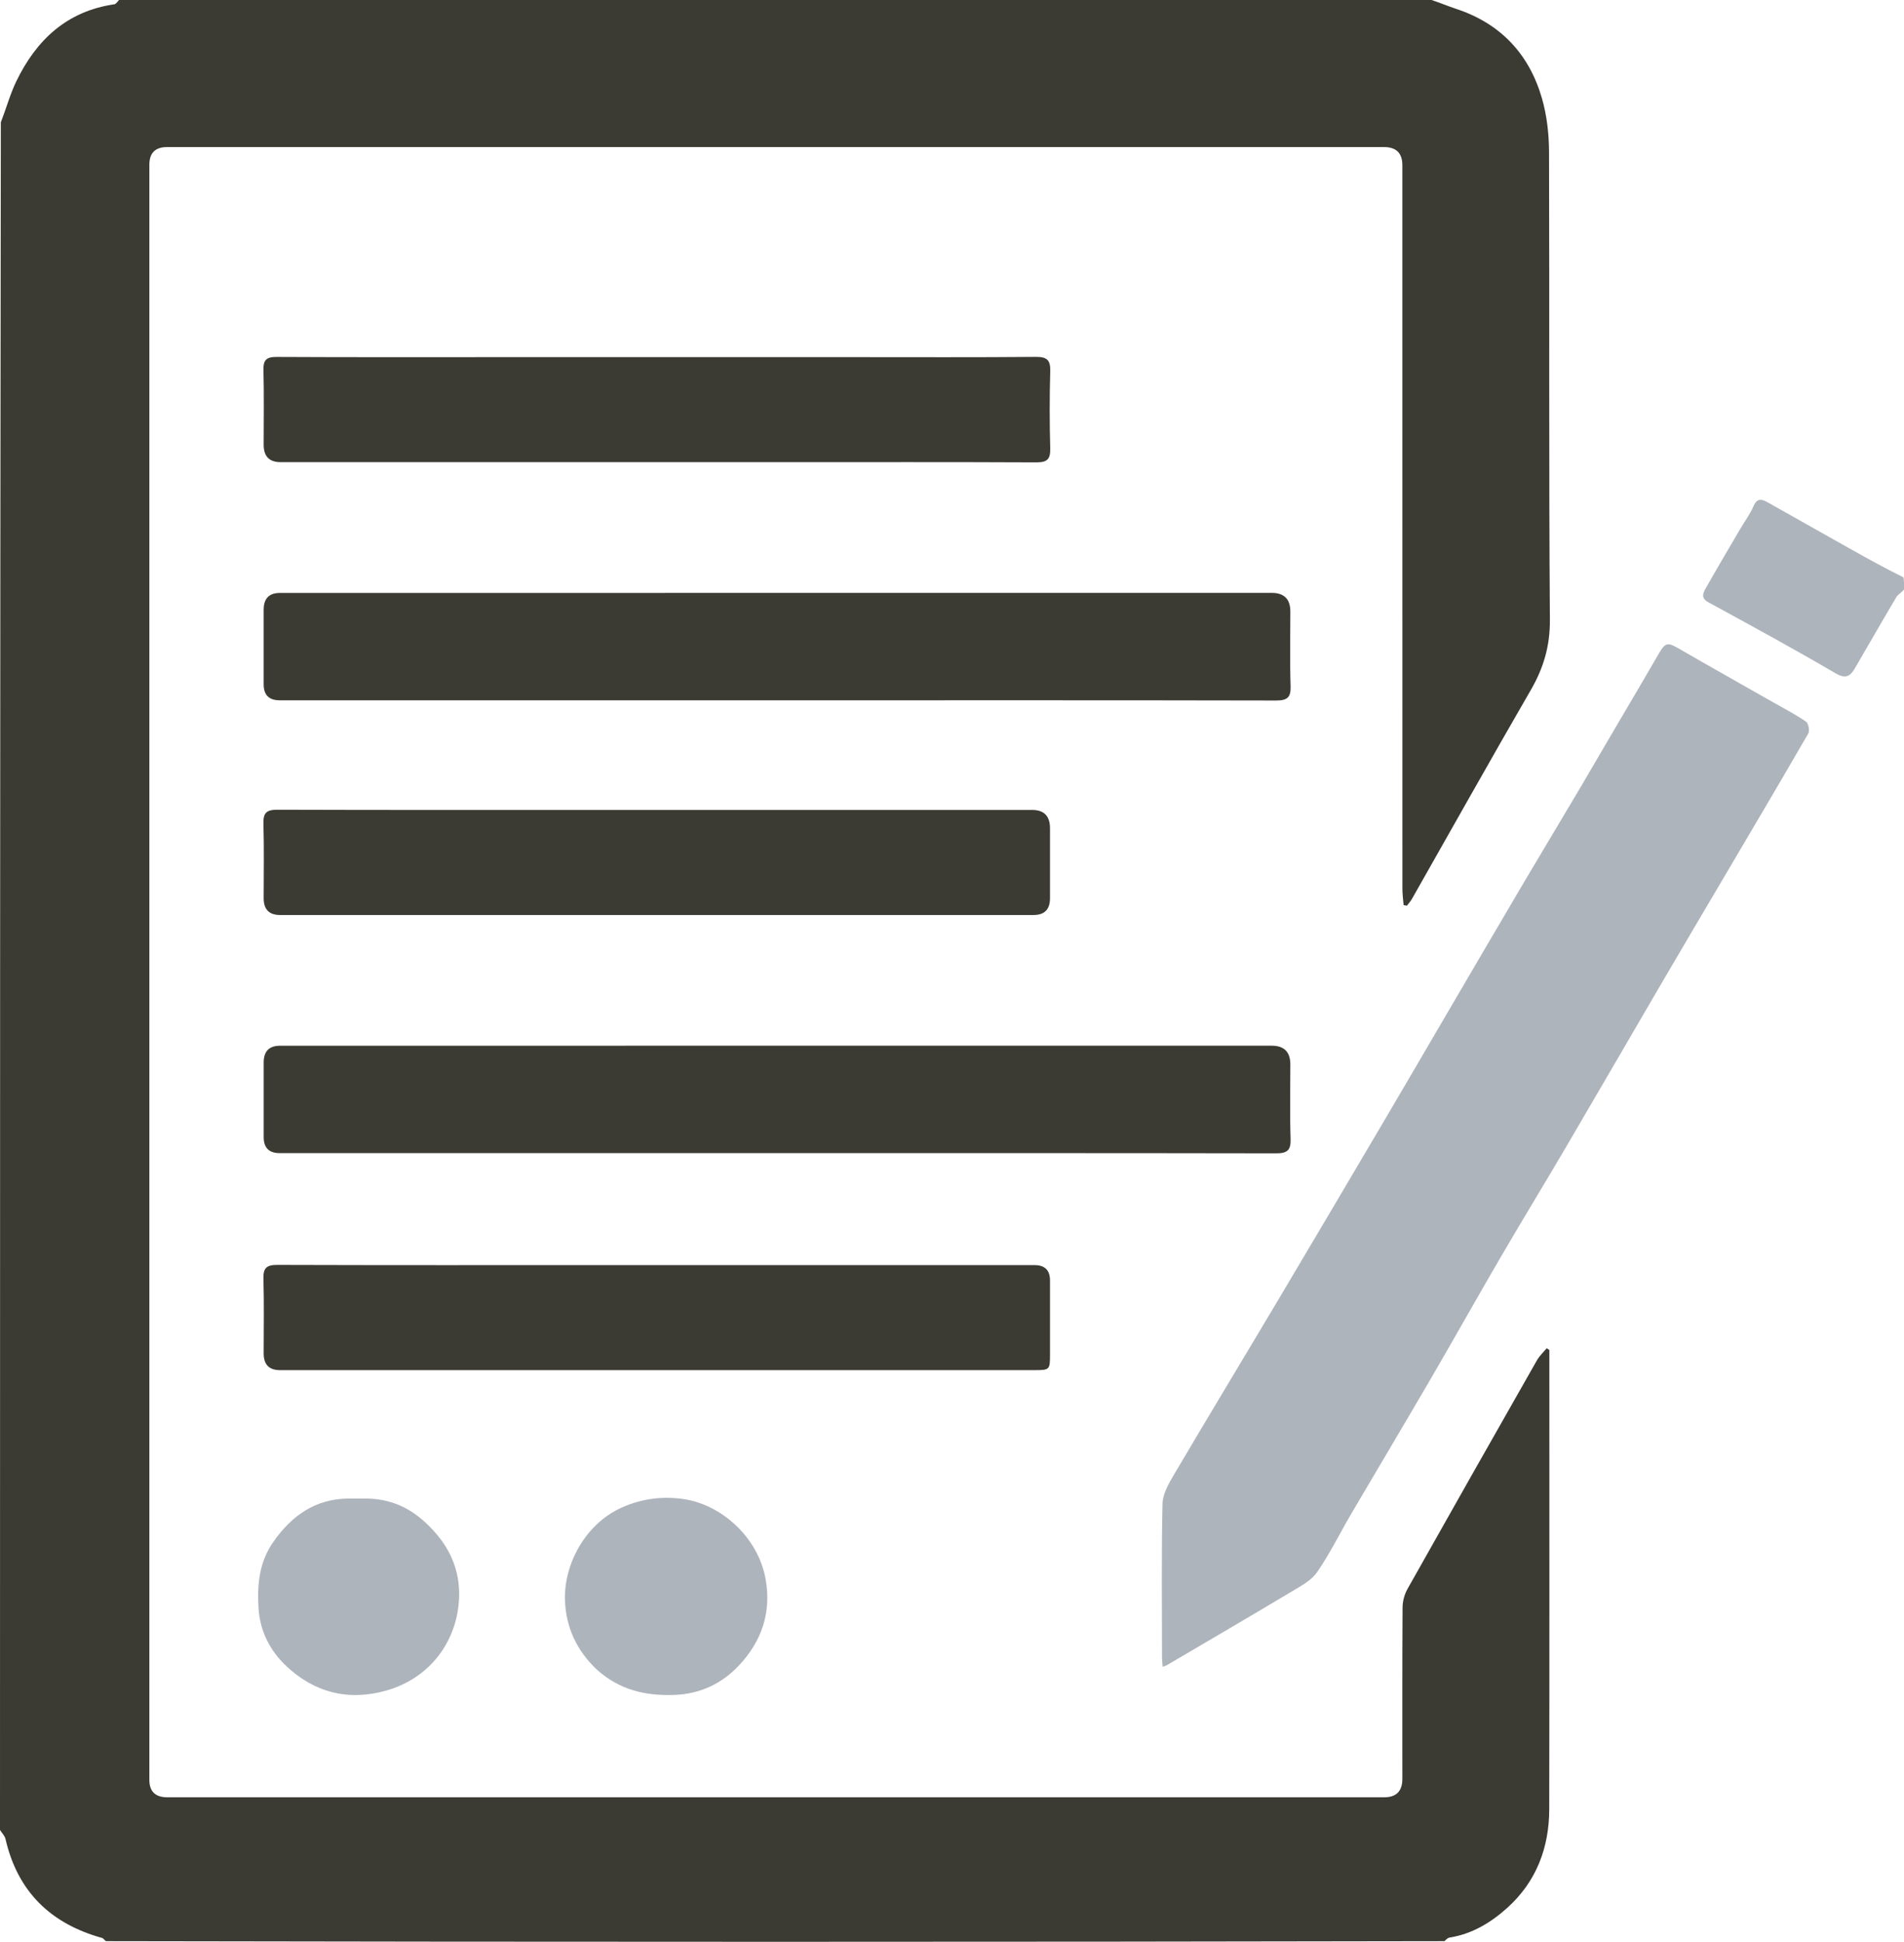 <svg viewBox="0 0 816 831.91" xmlns="http://www.w3.org/2000/svg" id="Layer_1"><defs><style>.cls-1{fill:#3b3a33;}.cls-2{fill:#aeb4bc;}</style></defs><path d="M613.53,0c3.84,1.28,7.17,2.68,10.59,3.82,18.99,6.27,31.19,19.31,36.69,38.22,2.14,7.37,3.03,15.34,3.06,23.04.23,66.83-.11,133.66.37,200.49.08,11.17-2.71,20.57-8.15,29.99-17.21,29.74-34.02,59.72-51,89.6-.59,1.03-1.43,1.92-2.15,2.88-.47-.1-.93-.21-1.4-.31-.18-2.32-.51-4.64-.51-6.97-.03-103.33-.02-206.66-.02-309.99q0-7.77-7.9-7.77c-173.83,0-347.65,0-521.48,0q-7.61,0-7.62,7.56c0,230.66,0,461.31,0,691.97q0,7.47,7.71,7.47c173.83,0,347.65,0,521.48,0q7.81,0,7.81-7.86c0-24.5-.06-49,.09-73.5.02-2.66.81-5.6,2.12-7.92,18.39-32.7,36.91-65.33,55.46-97.93,1.09-1.92,2.79-3.48,4.21-5.21.37.27.75.54,1.12.81v8.67c0,62.66.07,125.33-.05,187.99-.03,16.49-5.5,31.04-17.93,42.26-7.05,6.37-15.14,11.26-24.82,12.79-.72.11-1.36.76-2.12,1.53-191.1.37-382.12.37-573.68,0-.89-.7-1.18-1.24-1.59-1.35-22.06-6.1-36.27-19.81-41.46-42.42C2.03,786.47.8,785.28,0,784,0,540.31,0,296.62.36,52.4c2.41-6.21,4-12.1,6.6-17.5C15.56,17.1,28.65,4.78,49.04,1.83c.73-.11,1.31-1.19,1.96-1.83,187.35,0,374.71,0,562.53,0Z" class="cls-1"></path><path d="M816,252.57c-1.12,1.37-2.6,2.09-3.3,3.27-6,10.12-11.83,20.34-17.77,30.5-2.09,3.57-4.04,4.61-8.49,1.99-17.86-10.49-36.09-20.36-54.27-30.29-3.34-1.82-2.31-3.95-1.11-6.07,4.78-8.43,9.71-16.77,14.61-25.13,1.95-3.33,4.31-6.46,5.82-9.97,1.58-3.68,3.61-3.05,6.18-1.6,11.54,6.5,23.06,13.01,34.61,19.49,7.74,4.34,15.5,8.64,23.5,12.6.25,1.36.25,3.08.25,5.22Z" class="cls-2"></path><path d="M691.72,312.76c6.61-11.12,12.95-21.98,19.27-32.86,2.7-4.65,3.79-4.76,8.32-2.14,13.57,7.85,27.24,15.52,40.86,23.26,4.65,2.65,9.44,5.11,13.83,8.14,1.06.73,1.66,3.91.97,5.1-12.3,21.27-24.83,42.41-37.31,63.57-8.61,14.6-17.24,29.19-25.8,43.82-13.63,23.32-27.16,46.7-40.83,69.99-9.15,15.59-18.58,31.01-27.69,46.63-10.24,17.55-20.17,35.29-30.4,52.85-11.17,19.16-22.55,38.2-33.78,57.33-4.92,8.38-9.21,17.17-14.71,25.14-2.48,3.59-7.02,5.95-10.96,8.31-17.74,10.61-35.59,21.03-53.41,31.5-.4.23-.86.34-1.79.7-.11-1.47-.28-2.69-.28-3.91-.02-21.99-.27-43.99.21-65.97.09-4.18,2.63-8.59,4.88-12.4,14.9-25.25,30.08-50.33,45.07-75.53,15.51-26.07,30.92-52.19,46.33-78.31,8.52-14.44,16.93-28.93,25.41-43.39,11.01-18.79,22-37.6,33.07-56.35,8.15-13.81,16.46-27.54,24.62-41.34,4.69-7.92,9.24-15.91,14.13-24.14Z" class="cls-2"></path><path d="M285,254c87,0,173.5,0,260,0q8,0,8,7.97c0,10.67-.24,21.34.11,32,.16,4.91-1.5,6.15-6.25,6.14-65.5-.14-131-.09-196.5-.09-76.83,0-153.67,0-230.5,0q-6.85,0-6.86-6.82c0-10.67,0-21.33,0-32q0-7.17,7-7.18c47.5,0,95,0,142.5,0,7.33,0,14.67,0,22.5,0Z" class="cls-1"></path><path d="M268,448c92.66,0,184.83,0,276.99,0q8.01,0,8.01,8c0,10.67-.24,21.34.11,32,.16,4.94-1.56,6.12-6.27,6.11-71.5-.13-142.99-.09-214.49-.09-70.83,0-141.66,0-212.49,0q-6.84,0-6.85-6.83c0-10.67,0-21.33,0-32q0-7.17,7.01-7.18c49.16,0,98.33,0,147.99,0Z" class="cls-1"></path><path d="M366,153c26.33,0,52.15.12,77.98-.11,4.91-.04,6.26,1.52,6.12,6.26-.31,10.99-.3,22,0,32.98.12,4.58-1.31,5.98-5.92,5.96-36.16-.17-72.31-.09-108.47-.09-71.81,0-143.62,0-215.44,0q-7.26,0-7.27-7.41c0-10.66.19-21.33-.09-31.99-.11-4.39,1.25-5.71,5.66-5.69,32.16.17,64.31.09,96.47.09,50.15,0,100.3,0,150.95,0Z" class="cls-1"></path><path d="M276,392c-52.33,0-104.17,0-156,0q-6.99,0-7-7.17c0-10.67.21-21.34-.1-32-.13-4.63,1.38-5.93,5.95-5.92,46.17.15,92.33.09,138.5.09,61.67,0,123.33,0,185,0q7.64,0,7.65,7.82c0,10,0,20,0,30q0,7.17-7,7.18c-48.5,0-97,0-145.5,0h-21.5Z" class="cls-1"></path><path d="M303,587c-61.33,0-122.17,0-183,0q-6.99,0-7-7.17c0-10.67.21-21.34-.1-32-.13-4.63,1.38-5.93,5.95-5.92,46.5.15,93,.09,139.5.09,61.67,0,123.33,0,185,0q6.63,0,6.65,6.53c0,10.67.02,21.33,0,32-.01,6.27-.19,6.46-6.49,6.46-46.67.01-93.33,0-140.5,0Z" class="cls-1"></path><path d="M255.76,715.28c-8.68-8.22-13.2-18.19-13.63-29.57-.57-15.08,8.39-32.79,24.52-39.93,8.72-3.86,17.58-4.82,26.35-3.54,16.01,2.33,31.78,16.13,35.08,34.1,2.66,14.51-1.71,26.86-11.35,37.13-7.24,7.72-16.46,12.25-27.67,12.67-12.5.47-23.61-2.14-33.3-10.87Z" class="cls-2"></path><path d="M156.9,642c13.16.11,22.54,6.14,30.51,15.64,6.18,7.36,9.32,15.87,9.37,24.91.11,18.78-11.27,36.09-31.26,41.73-16.49,4.65-30.87.73-42.8-10.48-6.74-6.33-11.3-14.65-11.92-24.83-.62-10.2.29-19.64,6.22-28.2,7.85-11.34,18.04-18.65,32.39-18.77,2.33-.02,4.67,0,7.48,0Z" class="cls-2"></path></svg>